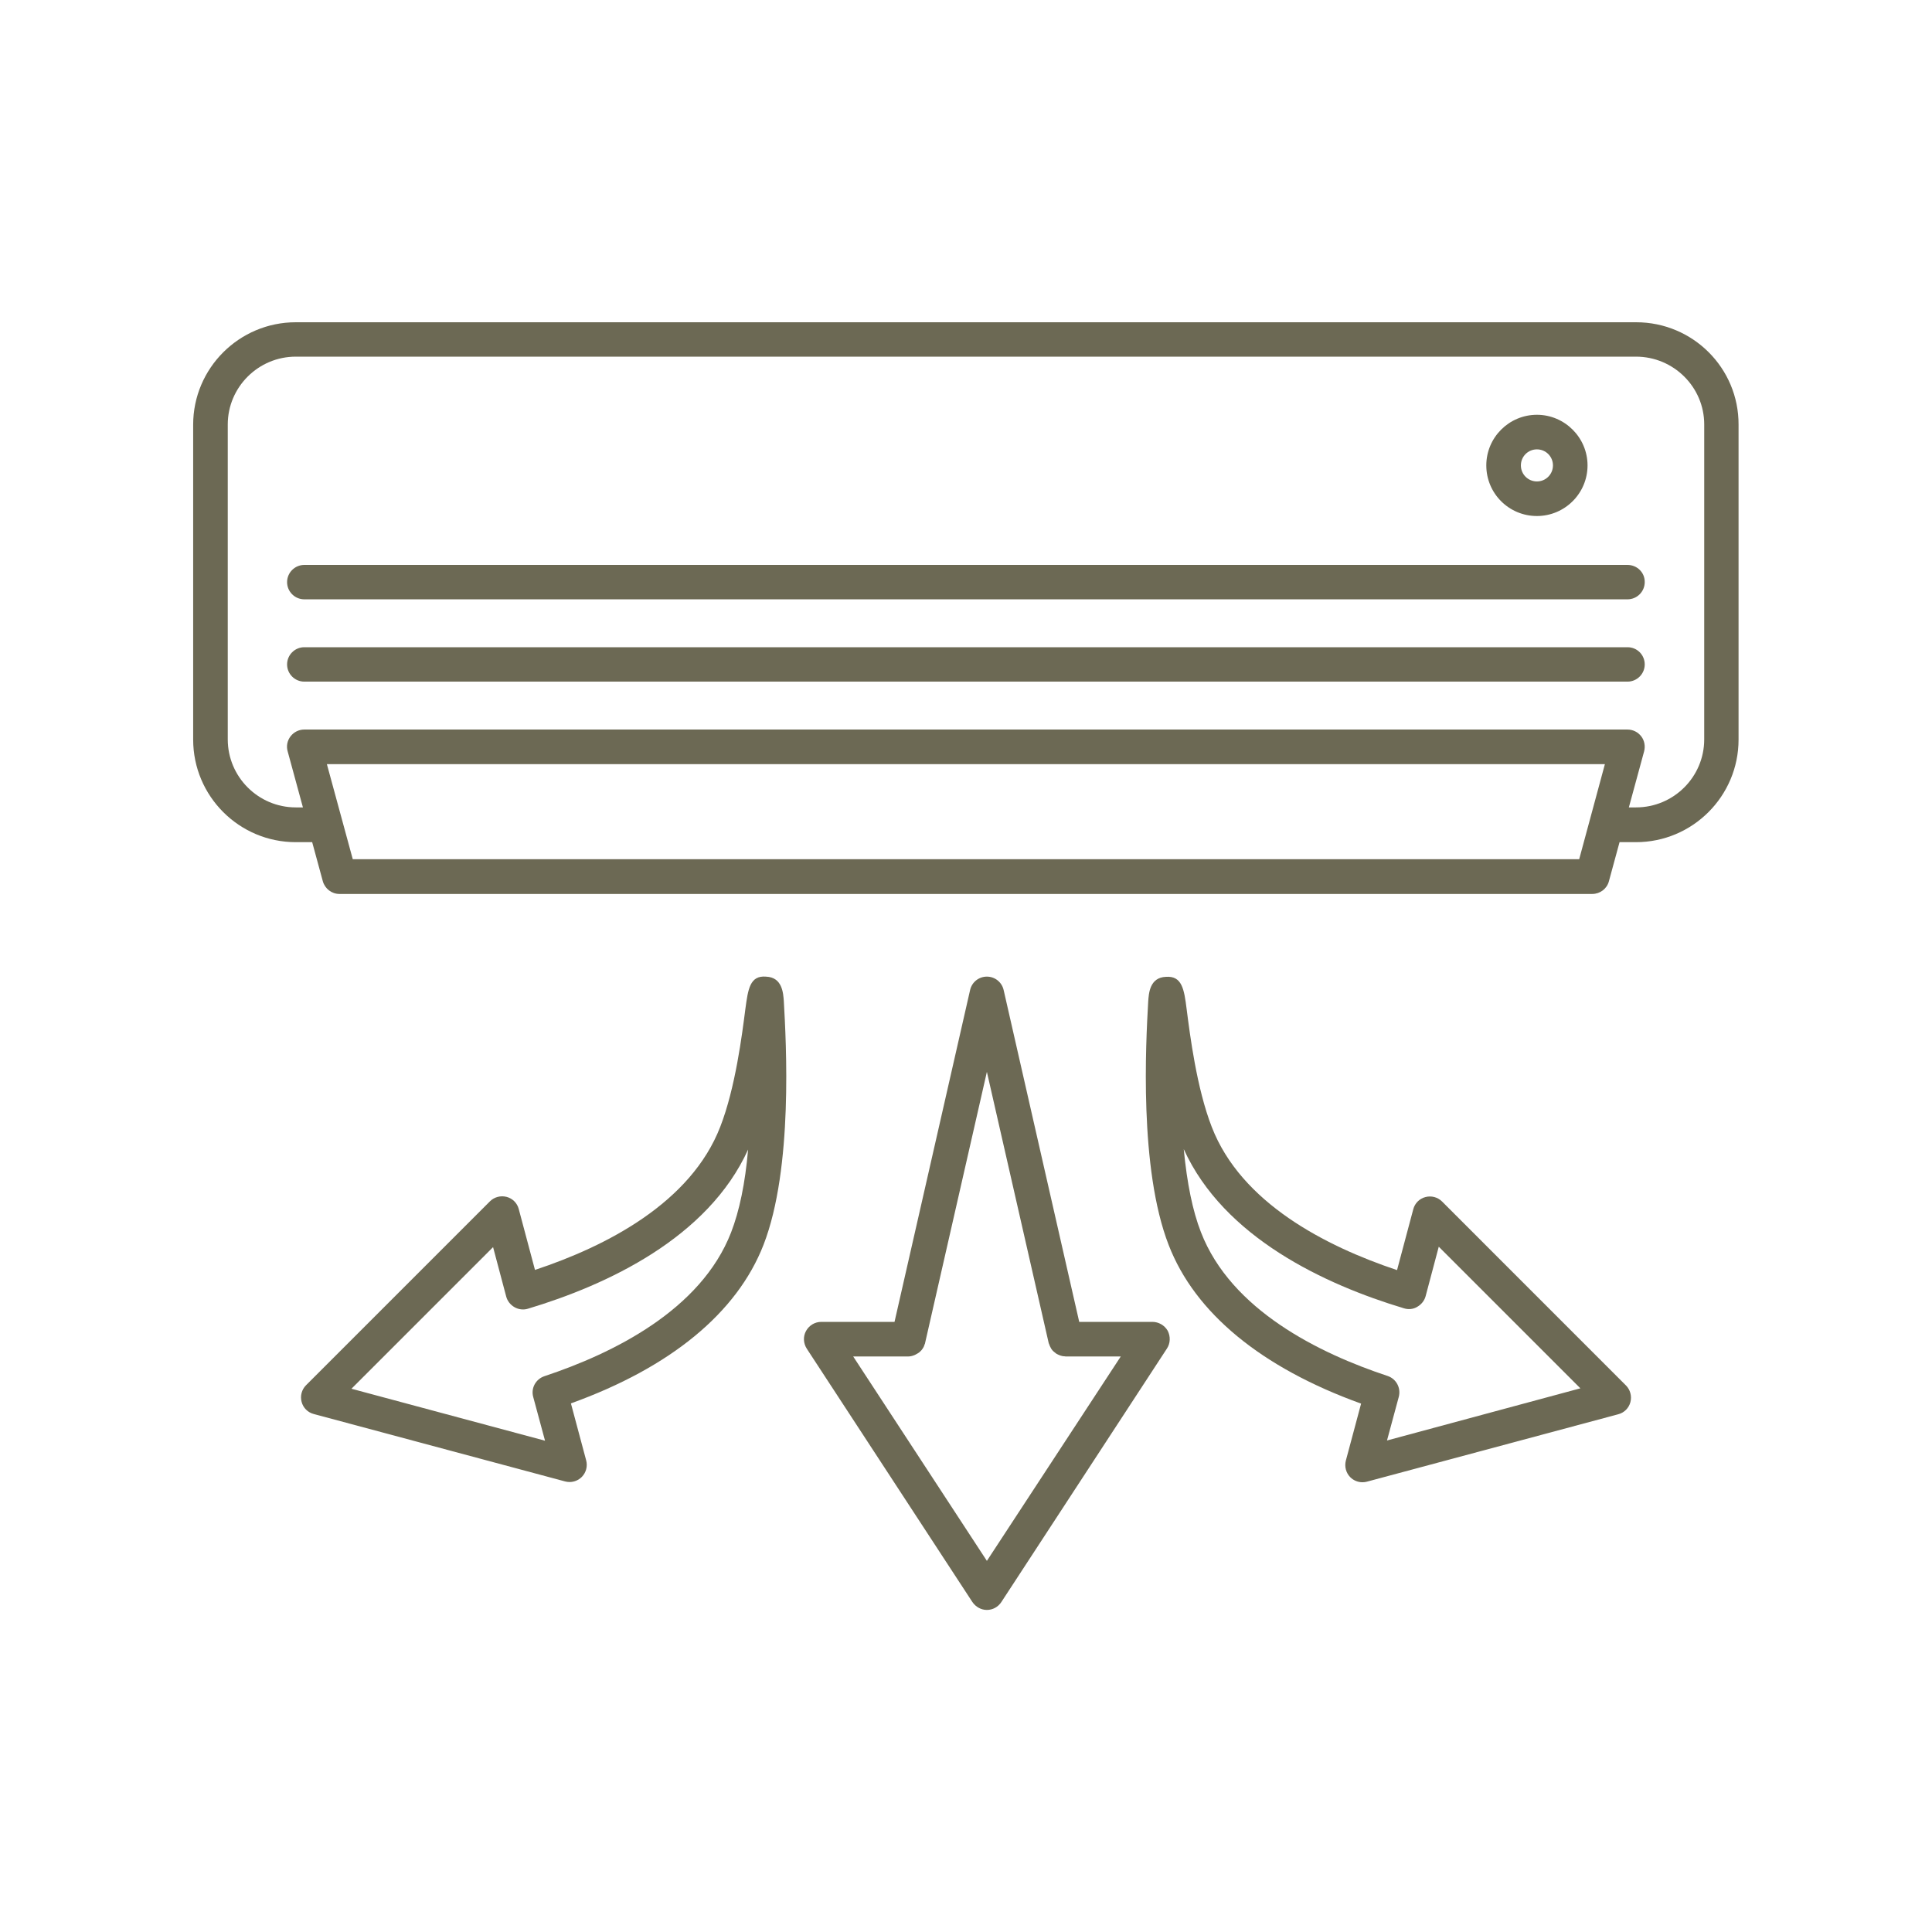 <?xml version="1.0" encoding="UTF-8"?>
<svg width="512pt" height="512pt" version="1.1" viewBox="0 0 512 512" xmlns="http://www.w3.org/2000/svg">
 <g fill="#6c6954">
  <path d="m433.61 85.402h-355.23c-15 0-27.188 12.188-27.188 27.137v83.457c0 15 12.188 27.188 27.188 27.188h4.352l2.816 10.344c0.562 1.996 2.356 3.379 4.402 3.379h332.03c2.047 0 3.891-1.383 4.402-3.379l2.816-10.344h4.352c15 0 27.188-12.188 27.188-27.188v-83.457c0.055-15.004-12.133-27.137-27.133-27.137zm-15.105 142.29h-325.02l-6.859-25.191h338.69zm33.129-31.746c0 9.934-8.09 18.023-18.074 18.023h-1.895l4.043-14.848c0.359-1.383 0.102-2.867-0.77-3.992s-2.203-1.793-3.637-1.793h-350.66c-1.434 0-2.766 0.664-3.637 1.793-0.871 1.125-1.176 2.609-0.77 3.992l4.043 14.848h-1.895c-9.934 0-18.023-8.09-18.023-18.023v-83.457c0-9.883 8.09-17.973 18.023-17.973h355.18c9.934 0 18.074 8.039 18.074 17.973z"/>
  <path d="m431.31 149.71h-350.67c-2.508 0-4.559 2.047-4.559 4.559 0 2.508 2.047 4.559 4.559 4.559h350.67c2.508 0 4.559-2.047 4.559-4.559 0.051-2.508-2-4.559-4.559-4.559z"/>
  <path d="m431.31 171.52h-350.67c-2.508 0-4.559 2.047-4.559 4.559 0 2.508 2.047 4.559 4.559 4.559h350.67c2.508 0 4.559-2.047 4.559-4.559s-2-4.559-4.559-4.559z"/>
  <path d="m407.3 136.75c7.371 0 13.414-5.992 13.414-13.414 0-7.371-6.043-13.414-13.414-13.414s-13.414 5.992-13.414 13.414c0 7.426 5.988 13.414 13.414 13.414zm0-17.664c2.356 0 4.25 1.895 4.25 4.25 0 2.356-1.895 4.25-4.25 4.25s-4.25-1.895-4.25-4.25c0-2.356 1.895-4.25 4.25-4.25z"/>
  <path d="m382.16 318.41c-1.176-1.176-2.867-1.586-4.402-1.176-1.586 0.41-2.816 1.637-3.227 3.227l-4.301 16.129c-18.996-6.348-41.32-17.816-49.102-37.938-3.992-10.238-5.785-24.422-6.656-31.23-0.664-5.273-1.23-8.859-5.477-8.551-4.352 0.152-4.559 4.453-4.711 6.555-0.613 10.906-2.457 44.238 5.426 64.512 6.965 18.023 24.574 32.512 50.996 42.035l-4.043 15.105c-0.41 1.586 0.051 3.277 1.176 4.402 0.871 0.871 2.047 1.332 3.227 1.332 0.41 0 0.82-0.051 1.176-0.152l66.609-17.867c1.586-0.41 2.816-1.637 3.227-3.227 0.41-1.586-0.051-3.277-1.176-4.402zm-14.59 63.332 3.125-11.57c0.613-2.356-0.664-4.762-2.969-5.531-18.125-5.992-41.473-17.461-49.461-38.094-2.203-5.633-3.688-12.953-4.559-22.016 10.648 23.449 37.426 35.891 58.367 42.188 1.176 0.359 2.457 0.258 3.531-0.41 1.074-0.613 1.895-1.637 2.203-2.816l3.481-13.105 37.531 37.531z"/>
  <path d="m203.01 258.82c-4.301-0.359-4.762 3.328-5.477 8.551-0.871 6.809-2.664 20.992-6.656 31.23-7.781 20.121-30.105 31.641-49.102 37.938l-4.301-16.129c-0.41-1.586-1.637-2.816-3.227-3.227-1.586-0.41-3.277 0.051-4.402 1.176l-48.742 48.742c-1.176 1.176-1.586 2.867-1.176 4.402 0.41 1.586 1.637 2.816 3.227 3.227l66.609 17.867c0.41 0.102 0.77 0.152 1.176 0.152 1.176 0 2.356-0.461 3.227-1.332 1.176-1.176 1.586-2.867 1.176-4.402l-4.043-15.105c26.418-9.523 44.031-24.012 51.047-42.035 7.887-20.328 5.992-53.605 5.375-64.562-0.152-2.039-0.359-6.34-4.711-6.492zm-9.266 67.789c-7.988 20.582-31.281 32.051-49.461 38.094-2.305 0.77-3.637 3.176-2.969 5.531l3.125 11.57-51.301-13.773 37.531-37.531 3.481 13.105c0.309 1.176 1.125 2.203 2.203 2.816 1.074 0.613 2.356 0.77 3.531 0.41 20.992-6.297 47.719-18.738 58.367-42.188-0.773 8.961-2.309 16.281-4.508 21.965z"/>
  <path d="m305.41 350.31h-19.406l-20.02-87.91c-0.461-2.098-2.305-3.586-4.453-3.586-2.152 0-3.992 1.484-4.453 3.586l-20.02 87.91h-19.406c-1.691 0-3.227 0.922-4.043 2.406-0.82 1.484-0.719 3.277 0.203 4.711l43.879 67.125c0.871 1.281 2.305 2.098 3.84 2.098s2.969-0.77 3.84-2.098l43.879-67.176c0.922-1.383 0.973-3.227 0.203-4.711-0.816-1.434-2.402-2.356-4.043-2.356zm-43.875 63.336-35.43-54.168h14.594c0.562 0 1.125-0.152 1.637-0.359 0.203-0.051 0.359-0.203 0.512-0.258 0.309-0.152 0.613-0.359 0.871-0.562l0.461-0.461c0.203-0.258 0.41-0.512 0.562-0.82 0.102-0.203 0.203-0.41 0.258-0.664 0.051-0.152 0.152-0.258 0.152-0.41l16.383-71.887 16.383 71.887c0.051 0.152 0.102 0.258 0.152 0.359 0.102 0.309 0.203 0.562 0.359 0.82 0.152 0.309 0.309 0.562 0.512 0.77 0.152 0.152 0.309 0.309 0.512 0.461 0.258 0.258 0.562 0.461 0.922 0.613 0.203 0.102 0.41 0.152 0.613 0.258 0.359 0.102 0.664 0.203 1.074 0.203 0.152 0 0.258 0.051 0.359 0.051h14.594z"/>
 </g>
</svg>
